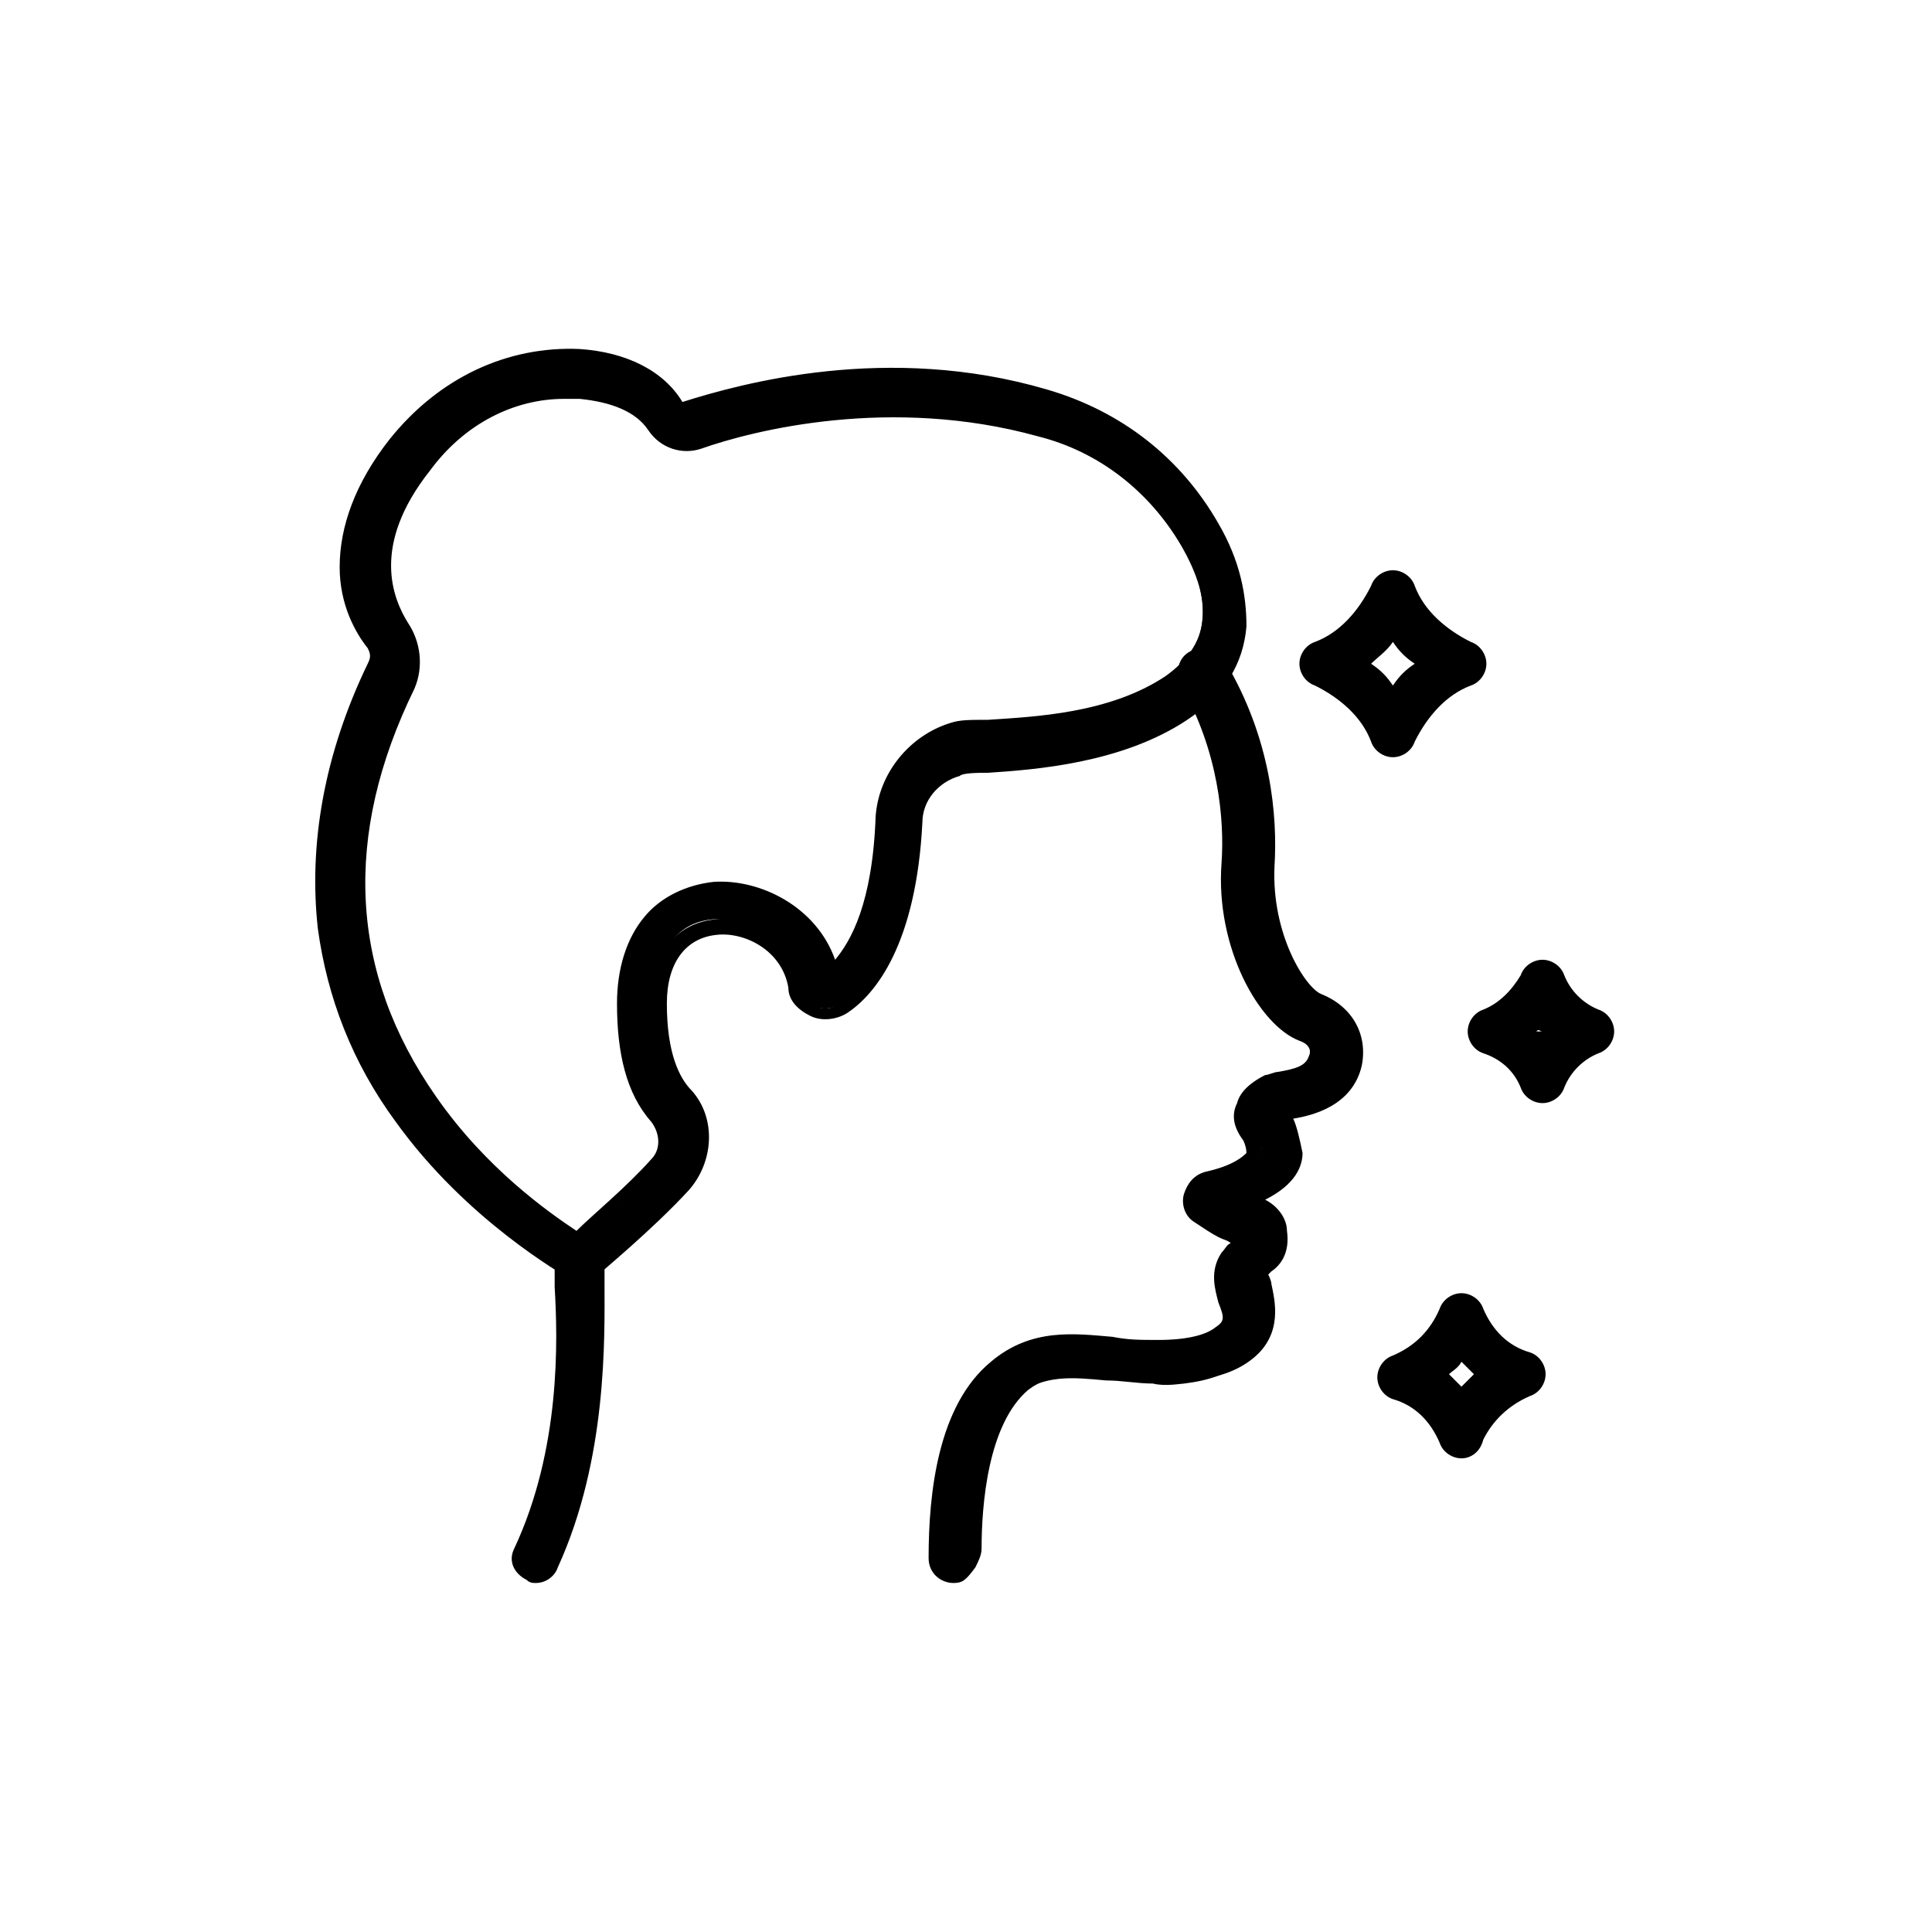 <?xml version="1.0" encoding="UTF-8"?>
<!-- Generator: Adobe Illustrator 25.2.3, SVG Export Plug-In . SVG Version: 6.00 Build 0)  -->
<svg xmlns="http://www.w3.org/2000/svg" xmlns:xlink="http://www.w3.org/1999/xlink" version="1.1" id="Layer_1" x="0px" y="0px" viewBox="0 0 62 62" style="enable-background:new 0 0 62 62;" xml:space="preserve">
<g>
	<g>
		<g>
			<path d="M44.7,24.1c-0.2,0-0.4-0.1-0.5-0.3c-0.4-0.9-1-1.6-1.9-1.9c-0.2-0.1-0.3-0.3-0.3-0.5s0.1-0.4,0.3-0.5     c0.9-0.4,1.6-1,1.9-1.9c0.1-0.2,0.3-0.3,0.5-0.3s0.4,0.1,0.5,0.3c0.4,0.9,1,1.6,1.9,1.9c0.2,0.1,0.3,0.3,0.3,0.5     s-0.1,0.4-0.3,0.5c-0.9,0.4-1.6,1-1.9,1.9C45.1,23.9,44.9,24.1,44.7,24.1z M43.6,21.3c0.4,0.3,0.8,0.7,1.1,1.1     c0.3-0.4,0.7-0.8,1.1-1.1c-0.4-0.3-0.8-0.7-1.1-1.1C44.4,20.7,44,21,43.6,21.3z"></path>
			<path d="M44.7,24.3c-0.3,0-0.6-0.2-0.7-0.5c-0.3-0.8-1-1.4-1.8-1.8c-0.3-0.1-0.5-0.4-0.5-0.7c0-0.3,0.2-0.6,0.5-0.7     c0.8-0.3,1.4-1,1.8-1.8c0.1-0.3,0.4-0.5,0.7-0.5s0.6,0.2,0.7,0.5c0.3,0.8,1,1.4,1.8,1.8c0.3,0.1,0.5,0.4,0.5,0.7     c0,0.3-0.2,0.6-0.5,0.7c-0.8,0.3-1.4,1-1.8,1.8C45.3,24.1,45,24.3,44.7,24.3z M44.7,18.8c-0.1,0-0.2,0.1-0.3,0.2     c-0.4,0.9-1.1,1.7-2.1,2.1c-0.1,0-0.2,0.1-0.2,0.3c0,0.1,0.1,0.2,0.2,0.3c0.9,0.4,1.7,1.1,2.1,2.1c0.1,0.2,0.4,0.2,0.5,0     c0.4-0.9,1.1-1.7,2.1-2.1c0.1,0,0.2-0.1,0.2-0.3c0-0.1-0.1-0.2-0.2-0.3c-1-0.4-1.7-1.1-2.1-2.1C44.9,18.9,44.8,18.8,44.7,18.8z      M44.7,22.9l-0.2-0.3c-0.3-0.4-0.6-0.8-1-1l-0.3-0.2l0.3-0.2c0.4-0.3,0.8-0.6,1-1l0.2-0.3l0.2,0.3c0.3,0.4,0.6,0.8,1,1l0.3,0.2     l-0.3,0.2c-0.4,0.3-0.8,0.6-1,1L44.7,22.9z M44,21.3c0.3,0.2,0.5,0.4,0.7,0.7c0.2-0.3,0.4-0.5,0.7-0.7c-0.3-0.2-0.5-0.4-0.7-0.7     C44.5,20.9,44.2,21.1,44,21.3z"></path>
		</g>
	</g>
	<g>
		<g>
			<path d="M49.5,35.2c-0.2,0-0.4-0.1-0.5-0.3c-0.2-0.6-0.7-1-1.3-1.3c-0.2-0.1-0.3-0.3-0.3-0.5s0.1-0.4,0.3-0.5     c0.6-0.2,1-0.7,1.3-1.3c0.1-0.2,0.3-0.3,0.5-0.3s0.4,0.1,0.5,0.3c0.2,0.6,0.7,1,1.3,1.3c0.2,0.1,0.3,0.3,0.3,0.5     s-0.1,0.4-0.3,0.5c-0.6,0.2-1,0.7-1.3,1.3C49.9,35,49.7,35.2,49.5,35.2z M48.9,33.1c0.2,0.2,0.4,0.3,0.5,0.5     c0.2-0.2,0.3-0.4,0.5-0.5c-0.2-0.2-0.4-0.3-0.5-0.5C49.3,32.7,49.1,32.9,48.9,33.1z"></path>
			<path d="M49.5,35.4c-0.3,0-0.6-0.2-0.7-0.5c-0.2-0.5-0.6-0.9-1.2-1.1c-0.3-0.1-0.5-0.4-0.5-0.7s0.2-0.6,0.5-0.7     c0.5-0.2,0.9-0.6,1.2-1.1c0.1-0.3,0.4-0.5,0.7-0.5s0.6,0.2,0.7,0.5c0.2,0.5,0.6,0.9,1.1,1.1c0.3,0.1,0.5,0.4,0.5,0.7     s-0.2,0.6-0.5,0.7c-0.5,0.2-0.9,0.6-1.1,1.1C50.1,35.2,49.8,35.4,49.5,35.4z M49.5,31.2c-0.1,0-0.2,0.1-0.3,0.2     c-0.3,0.6-0.8,1.2-1.4,1.4c-0.1,0-0.2,0.1-0.2,0.3s0.1,0.2,0.2,0.3c0.6,0.3,1.2,0.8,1.4,1.4c0.1,0.2,0.4,0.2,0.5,0     c0.3-0.6,0.8-1.1,1.4-1.4c0.1,0,0.2-0.1,0.2-0.3s-0.1-0.2-0.2-0.3c-0.6-0.3-1.2-0.8-1.4-1.4C49.7,31.3,49.6,31.2,49.5,31.2z      M49.5,34l-0.2-0.2c-0.1-0.2-0.3-0.3-0.5-0.5l-0.2-0.2l0.2-0.2c0.2-0.1,0.3-0.3,0.5-0.5l0.2-0.2l0.2,0.2c0.1,0.2,0.3,0.3,0.5,0.5     l0.2,0.2l-0.2,0.2c-0.2,0.1-0.3,0.3-0.5,0.5L49.5,34z M49.3,33.1C49.4,33.1,49.4,33.2,49.3,33.1c0.1,0,0.2,0,0.2,0     C49.4,33.1,49.4,33,49.3,33.1C49.4,33,49.4,33,49.3,33.1z"></path>
		</g>
	</g>
	<g>
		<g>
			<path d="M46.9,46.5c-0.2,0-0.4-0.1-0.5-0.3c-0.3-0.7-0.9-1.3-1.6-1.6c-0.2-0.1-0.3-0.3-0.3-0.5s0.1-0.4,0.3-0.5     c0.7-0.3,1.3-0.9,1.6-1.6c0.1-0.2,0.3-0.3,0.5-0.3s0.4,0.1,0.5,0.3c0.3,0.7,0.9,1.3,1.6,1.6c0.2,0.1,0.3,0.3,0.3,0.5     s-0.1,0.4-0.3,0.5c-0.7,0.3-1.3,0.9-1.6,1.6C47.3,46.4,47.1,46.5,46.9,46.5z M46.1,44.1c0.3,0.2,0.6,0.5,0.8,0.8     c0.2-0.3,0.5-0.6,0.8-0.8c-0.3-0.2-0.6-0.5-0.8-0.8C46.6,43.6,46.4,43.9,46.1,44.1z"></path>
			<path d="M46.9,46.8c-0.3,0-0.6-0.2-0.7-0.5c-0.3-0.7-0.8-1.2-1.5-1.4c-0.3-0.1-0.5-0.4-0.5-0.7s0.2-0.6,0.5-0.7     c0.7-0.3,1.2-0.8,1.5-1.5c0.1-0.3,0.4-0.5,0.7-0.5s0.6,0.2,0.7,0.5c0.3,0.7,0.8,1.2,1.5,1.4c0.3,0.1,0.5,0.4,0.5,0.7     s-0.2,0.6-0.5,0.7c-0.7,0.3-1.2,0.8-1.5,1.4C47.5,46.6,47.2,46.8,46.9,46.8z M46.9,42c-0.1,0-0.2,0.1-0.3,0.2     c-0.3,0.8-0.9,1.4-1.7,1.7c-0.1,0-0.2,0.1-0.2,0.3s0.1,0.2,0.2,0.3c0.8,0.3,1.4,0.9,1.7,1.7c0.1,0.2,0.4,0.2,0.5,0     c0.3-0.8,0.9-1.4,1.7-1.7c0.1,0,0.2-0.1,0.2-0.3c0-0.1-0.1-0.2-0.2-0.3c-0.8-0.3-1.4-0.9-1.7-1.7C47.1,42,47,42,46.9,42z      M46.9,45.4l-0.2-0.3c-0.2-0.3-0.5-0.5-0.8-0.7l-0.3-0.2l0.3-0.2c0.3-0.2,0.5-0.5,0.8-0.7l0.2-0.3l0.2,0.3     c0.2,0.3,0.5,0.5,0.7,0.7l0.3,0.2l-0.3,0.2c-0.3,0.2-0.5,0.5-0.7,0.7L46.9,45.4z M46.5,44.1c0.1,0.1,0.3,0.3,0.4,0.4     c0.1-0.1,0.3-0.3,0.4-0.4c-0.1-0.1-0.3-0.3-0.4-0.4C46.8,43.9,46.6,44,46.5,44.1z"></path>
		</g>
	</g>
	<g>
		<g>
			<g>
				<g>
					<path d="M30.6,50.5c-0.3,0-0.5-0.2-0.5-0.5c0-2,0.3-4.8,1.9-6.1c1.2-1,2.5-0.9,3.7-0.7c0.5,0.1,0.9,0.1,1.4,0.1c0,0,0,0,0.1,0       c0.3,0,1.5,0,2-0.5c0.4-0.3,0.3-0.6,0.2-1.1c-0.1-0.4-0.3-0.9,0.1-1.4c0.1-0.2,0.3-0.3,0.4-0.4c0,0,0,0,0.1,0c0,0,0,0,0-0.1       c-0.1-0.1-0.4-0.3-0.6-0.4c-0.3-0.1-0.5-0.3-0.7-0.4c-0.2-0.2-0.3-0.4-0.2-0.7c0-0.3,0.2-0.5,0.5-0.5l0,0       c1.1-0.3,1.5-0.6,1.5-0.7c0-0.4-0.1-0.5-0.2-0.6c-0.2-0.3-0.3-0.7-0.2-1s0.4-0.6,0.7-0.7c0.1,0,0.3-0.1,0.4-0.1       c0.6-0.1,1.1-0.2,1.2-0.7c0.1-0.2,0.1-0.6-0.4-0.8c-1.2-0.4-2.5-2.9-2.3-5.4c0.1-1.5-0.1-3.7-1.4-5.9c-0.2-0.3-0.1-0.6,0.2-0.7       c0.3-0.2,0.6-0.1,0.7,0.2c1.4,2.4,1.6,4.9,1.5,6.5c-0.1,2.3,1.1,4.1,1.6,4.3c0.9,0.3,1.3,1.1,1.1,2c-0.3,1.2-1.4,1.4-2.1,1.5       c-0.1,0-0.2,0-0.3,0.1l0,0l0,0c0.2,0.2,0.4,0.6,0.4,1.3c0,0.6-0.5,1.1-1.5,1.5c0.5,0.3,1,0.6,1,1.1c0.1,0.6-0.2,0.9-0.4,1.1       c-0.1,0.1-0.1,0.1-0.2,0.2c-0.1,0.1,0,0.3,0.1,0.5c0.1,0.5,0.4,1.4-0.6,2.2c-0.4,0.4-1,0.6-1.8,0.7c-0.1,0-0.6,0.1-1,0l0,0       c-0.5,0-1-0.1-1.5-0.1c-1.1-0.1-2-0.2-2.9,0.5c-1.4,1.2-1.6,3.8-1.5,5.3C31.1,50.3,30.9,50.5,30.6,50.5L30.6,50.5z M37.6,43.5       c0,0.1,0.1,0.2,0.1,0.3C37.7,43.7,37.6,43.6,37.6,43.5z M37.2,43.3L37.2,43.3L37.2,43.3z M39.3,38L39.3,38L39.3,38z M40.4,37       L40.4,37L40.4,37z M41.1,35.7L41.1,35.7L41.1,35.7z"></path>
					<path d="M30.6,50.8c-0.4,0-0.8-0.3-0.8-0.8c0-2.1,0.3-4.9,2-6.3c1.3-1.1,2.7-0.9,3.9-0.8c0.5,0.1,0.9,0.1,1.4,0.1h0.1       c0.2,0,1.3,0,1.8-0.4c0.3-0.2,0.3-0.3,0.1-0.8c-0.1-0.4-0.3-1,0.1-1.6c0.1-0.1,0.2-0.3,0.3-0.3c-0.1-0.1-0.2-0.1-0.4-0.2       c-0.2-0.1-0.5-0.3-0.8-0.5s-0.4-0.6-0.3-0.9c0.1-0.3,0.3-0.6,0.7-0.7l0,0l0,0l0,0c0.9-0.2,1.2-0.5,1.3-0.6       c0-0.2-0.1-0.4-0.1-0.4c-0.3-0.4-0.4-0.8-0.2-1.2c0.1-0.4,0.5-0.7,0.9-0.9c0.1,0,0.3-0.1,0.4-0.1c0.6-0.1,0.9-0.2,1-0.5       c0.1-0.2,0-0.4-0.3-0.5c-1.3-0.5-2.7-3-2.5-5.7c0.1-1.4-0.1-3.6-1.3-5.7c-0.2-0.4-0.1-0.9,0.3-1.1c0.4-0.2,0.9-0.1,1.1,0.3       c1.5,2.5,1.7,5,1.6,6.6c-0.1,2.2,1,3.9,1.5,4.1c1,0.4,1.5,1.3,1.3,2.3c-0.3,1.3-1.6,1.6-2.2,1.7c0.1,0.2,0.2,0.6,0.3,1.1       c0,0.4-0.2,1-1.2,1.5c0.4,0.2,0.7,0.6,0.7,1c0.1,0.7-0.2,1.1-0.5,1.3c-0.1,0.1-0.1,0.1-0.1,0.1s0.1,0.2,0.1,0.3       c0.1,0.5,0.4,1.6-0.6,2.4c-0.5,0.4-1.1,0.6-1.9,0.7c-0.3,0-0.7,0.1-1,0l0,0c-0.5,0-1-0.1-1.5-0.1c-1.2-0.1-2-0.2-2.8,0.4       c-1.3,1.1-1.5,3.7-1.5,5.1c0,0.2-0.1,0.4-0.2,0.6C31,50.7,30.9,50.8,30.6,50.8L30.6,50.8z M30.6,50.5L30.6,50.5L30.6,50.5z        M34.4,43.3c-0.8,0-1.5,0.2-2.3,0.8c-1.6,1.3-1.9,4-1.8,5.9c0,0.2,0.1,0.3,0.3,0.3l0,0c0.1,0,0.1,0,0.2-0.1s0.1-0.1,0.1-0.2       c0-1.5,0.2-4.3,1.6-5.5c1-0.8,2-0.7,3.1-0.6c0.5,0.1,1,0.1,1.5,0.1c0.2,0,0.6,0,0.9,0c0.7-0.1,1.3-0.3,1.7-0.6       c0.8-0.7,0.6-1.4,0.5-1.9c-0.1-0.3-0.2-0.6,0-0.8c0.1-0.1,0.2-0.2,0.2-0.2c0.2-0.2,0.4-0.4,0.4-0.9c-0.1-0.4-0.5-0.7-0.9-0.9       l-0.5-0.3l0.5-0.2c0.6-0.2,1.3-0.7,1.3-1.3S41,36,40.9,35.8l-0.1-0.1l-0.1-0.3H41c0.1,0,0.2,0,0.3-0.1c0.6-0.1,1.7-0.3,1.9-1.4       c0.2-0.8-0.2-1.4-1-1.7c-0.7-0.3-1.9-2.2-1.8-4.6c0.1-1.6-0.1-4-1.5-6.3c-0.1-0.1-0.3-0.2-0.4-0.1c-0.1,0-0.1,0.1-0.1,0.2       s0,0.2,0,0.2c1.3,2.2,1.5,4.5,1.4,6c-0.1,2.4,1.1,4.8,2.2,5.2c0.3,0.1,0.7,0.4,0.6,1.1c-0.1,0.7-0.8,0.8-1.4,0.9       c-0.1,0-0.3,0-0.4,0.1c-0.3,0.1-0.5,0.3-0.6,0.5c-0.1,0.3,0,0.6,0.1,0.8c0.1,0.1,0.2,0.4,0.2,0.8v0.1v0.1       c-0.1,0.2-0.6,0.6-1.7,0.9l0,0c-0.2,0.1-0.3,0.2-0.3,0.3c0,0.2,0,0.3,0.2,0.4c0.2,0.2,0.5,0.3,0.7,0.4c0.4,0.2,0.6,0.3,0.7,0.5       v0.1V40l0,0c-0.1,0.1-0.2,0.2-0.4,0.4c-0.3,0.4-0.2,0.9-0.1,1.2c0.2,0.6,0.2,0.9-0.3,1.3c-0.4,0.3-1,0.5-1.5,0.5       c0,0.1,0.1,0.2,0.1,0.3h-0.5c0-0.1,0-0.1,0-0.1l0.3-0.1c-0.2,0-0.3,0-0.4,0l0,0l0,0l0,0c-0.5,0-1-0.1-1.5-0.1       C35.3,43.3,34.8,43.3,34.4,43.3z M39.5,38h-0.2l0.1-0.2L39.3,38l0.1-0.2l0.1,0.1L39.5,38z"></path>
				</g>
			</g>
			<g>
				<g>
					<path d="M17.2,50.5c-0.1,0-0.2,0-0.2,0c-0.3-0.1-0.4-0.4-0.3-0.7c1.5-3.3,1.4-6.8,1.4-8.5c0-0.6,0-0.8,0-1       c0.1-0.3,0.4-0.5,0.6-0.4c0.3,0.1,0.5,0.4,0.4,0.6c0,0.1,0,0.4,0,0.7c0,1.6,0.1,5.5-1.5,9C17.6,50.4,17.4,50.5,17.2,50.5z        M19.1,40.5L19.1,40.5L19.1,40.5z"></path>
					<path d="M17.2,50.8c-0.1,0-0.2,0-0.3-0.1c-0.4-0.2-0.6-0.6-0.4-1c1.5-3.2,1.4-6.7,1.3-8.4c0-0.6,0-0.9,0-1.1       c0-0.2,0.2-0.4,0.4-0.5c0.2-0.1,0.4-0.1,0.6-0.1c0.4,0.1,0.7,0.5,0.6,0.9c0,0.1,0,0.4,0,0.7c0,1.7,0.1,5.6-1.5,9.1       C17.8,50.6,17.5,50.8,17.2,50.8z M18.6,40.1c-0.1,0-0.1,0-0.1,0c-0.1,0-0.1,0.1-0.1,0.2c0,0.1,0,0.4,0,1c0,1.7,0.1,5.3-1.4,8.7       c-0.1,0.1,0,0.3,0.1,0.4c0.1,0.1,0.3,0,0.4-0.1c1.6-3.5,1.5-7.3,1.4-8.9c0-0.4,0-0.6,0-0.7v-0.1C18.9,40.2,18.8,40.1,18.6,40.1       C18.7,40.1,18.6,40.1,18.6,40.1z M19.1,40.5l0.2,0.2L19.1,40.5z"></path>
				</g>
			</g>
		</g>
		<g>
			<g>
				<path d="M18.6,40.9c-0.1,0-0.2,0-0.3-0.1c-0.1-0.1-3.1-1.7-5.4-5c-1.4-1.9-2.2-4-2.4-6.1c-0.3-2.7,0.2-5.5,1.6-8.3      c0.1-0.2,0.1-0.5-0.1-0.7c-0.4-0.5-0.8-1.4-0.8-2.5c0-1.3,0.5-2.6,1.5-4c1.5-2,3.6-2.9,5.9-2.8c1.4,0.1,2.6,0.7,3.2,1.6      c0,0.1,0.1,0.1,0.2,0.1c1.8-0.6,6.6-1.9,11.6-0.4c2.3,0.7,4.2,2.1,5.3,4.2c0.6,1.1,0.9,2.2,0.8,3.1c-0.1,1.1-0.7,2.1-1.8,2.8      c-2,1.4-4.8,1.5-6.3,1.6c-0.4,0-0.8,0.1-0.9,0.1c-0.8,0.2-1.4,0.9-1.4,1.8c-0.2,3.8-1.4,5.3-2.3,5.9c-0.3,0.2-0.6,0.2-0.9,0.1      c-0.3-0.1-0.5-0.4-0.6-0.8c-0.2-1.3-1.5-2-2.6-2c-1.2,0.1-1.8,1-1.8,2.5c0,1.6,0.5,2.5,0.8,3c0.7,0.8,0.7,2.1-0.1,2.9      c-1.2,1.3-2.9,2.7-2.9,2.8C18.9,40.9,18.7,40.9,18.6,40.9z M18.1,12.5c-1.7,0-3.3,0.8-4.5,2.4c-2,2.5-1.3,4.3-0.7,5.2      c0.4,0.5,0.4,1.2,0.2,1.8c-2.4,4.8-2.1,9.3,0.7,13.3c1.7,2.5,3.9,4,4.8,4.5c0.5-0.4,1.7-1.4,2.5-2.4c0.4-0.4,0.4-1.1,0-1.5      c-0.7-0.9-1.1-2.1-1.1-3.7c0-1.1,0.3-2,0.8-2.6s1.2-0.9,2-1c1.5-0.1,3.3,0.9,3.7,2.7c0.6-0.5,1.5-1.7,1.7-5      c0.1-1.3,1-2.4,2.2-2.7c0.2-0.1,0.6-0.1,1.1-0.1c1.5-0.1,4-0.3,5.8-1.5c1.5-1,1.7-2.6,0.6-4.5c-1-1.8-2.7-3.1-4.7-3.7      c-4.8-1.4-9.3-0.2-11,0.4l0,0c-0.5,0.2-1.1,0-1.4-0.5c-0.4-0.6-1.3-1-2.4-1.1C18.4,12.5,18.3,12.5,18.1,12.5z M22.2,13.7      L22.2,13.7L22.2,13.7z"></path>
				<path d="M18.6,41.1c-0.1,0-0.3,0-0.4-0.1s-3.2-1.8-5.5-5c-1.4-1.9-2.2-4-2.5-6.2c-0.3-2.7,0.2-5.6,1.6-8.5      c0.1-0.2,0.1-0.3,0-0.5c-0.4-0.5-0.9-1.4-0.9-2.6c0-1.3,0.5-2.7,1.6-4.1c1.6-2,3.8-3,6.1-2.9c1.5,0.1,2.7,0.7,3.3,1.7      c1.9-0.6,6.6-1.9,11.7-0.4c2.4,0.7,4.3,2.2,5.5,4.3c0.7,1.2,0.9,2.3,0.9,3.3c-0.1,1.2-0.7,2.2-1.9,3c-2.1,1.4-4.9,1.6-6.4,1.7      c-0.3,0-0.8,0-0.9,0.1c-0.7,0.2-1.2,0.8-1.2,1.5c-0.2,3.9-1.5,5.5-2.4,6.1c-0.3,0.2-0.8,0.3-1.2,0.1c-0.4-0.2-0.7-0.5-0.7-0.9      c-0.2-1.2-1.4-1.8-2.3-1.7c-1,0.1-1.6,0.9-1.6,2.2c0,1.6,0.4,2.4,0.8,2.8c0.8,0.9,0.7,2.3-0.1,3.2c-1.2,1.3-2.8,2.6-3,2.8      C19,41.1,18.8,41.1,18.6,41.1z M18.1,11.7c-2,0-3.8,0.9-5.1,2.7c-1,1.3-1.5,2.6-1.5,3.8c0,1.1,0.4,1.9,0.8,2.3      c0.2,0.3,0.2,0.7,0.1,1c-1.4,2.8-1.9,5.6-1.6,8.2c0.3,2.1,1.1,4.1,2.4,6c2.3,3.2,5.2,4.8,5.3,4.9c0.1,0.1,0.2,0,0.3,0      c0.2-0.1,1.8-1.5,2.9-2.7c0.7-0.7,0.7-1.8,0.1-2.6c-0.4-0.5-0.9-1.4-0.9-3.1c0-1.6,0.8-2.6,2.1-2.7c1.2-0.1,2.6,0.7,2.8,2.2      c0,0.3,0.2,0.5,0.4,0.6c0.2,0.1,0.5,0.1,0.7-0.1c0.9-0.6,2-2,2.2-5.8c0.1-0.9,0.7-1.7,1.6-2c0.1,0,0.5-0.1,1-0.1      c1.5-0.1,4.2-0.3,6.2-1.6c1-0.7,1.6-1.6,1.7-2.6c0.1-0.9-0.2-1.9-0.8-3c-1.1-2-3-3.4-5.2-4c-5-1.4-9.7-0.2-11.5,0.4      c-0.2,0.1-0.4,0-0.5-0.2c-0.6-0.9-1.6-1.4-3-1.5C18.5,11.7,18.3,11.7,18.1,11.7z M22.1,13L22.1,13L22.1,13z M18.6,40l-0.2-0.1      c-0.9-0.5-3.1-2.1-4.8-4.6c-2.9-4.1-3.1-8.7-0.7-13.6c0.2-0.5,0.2-1.1-0.1-1.6c-0.6-0.9-1.4-2.8,0.7-5.5      c1.3-1.7,3.2-2.6,5.1-2.4c1.2,0.1,2.1,0.5,2.6,1.2c0.2,0.4,0.7,0.5,1.1,0.4c1.7-0.6,6.3-1.8,11.1-0.4c2.1,0.6,3.8,1.9,4.8,3.8      c1.5,2.6,0.4,4.1-0.7,4.9c-1.8,1.2-4.4,1.4-5.9,1.5c-0.5,0-0.9,0.1-1.1,0.1c-1.1,0.3-2,1.3-2,2.5c-0.2,3.3-1.1,4.7-1.8,5.2      l-0.3,0.2l-0.1-0.4c-0.3-1.7-2-2.6-3.4-2.5c-0.7,0.1-1.4,0.4-1.8,0.9c-0.5,0.6-0.8,1.4-0.8,2.4c0,1.5,0.3,2.7,1,3.5      c0.4,0.5,0.4,1.3-0.1,1.8c-0.9,1-2.1,2-2.5,2.4L18.6,40z M18.1,12.8c-1.6,0-3.2,0.8-4.3,2.3c-1.9,2.4-1.2,4.1-0.7,4.9      c0.4,0.6,0.5,1.4,0.2,2.1c-2.3,4.7-2.1,9.1,0.7,13.1c1.6,2.3,3.6,3.7,4.5,4.3c0.5-0.5,1.6-1.4,2.4-2.3c0.3-0.3,0.3-0.8,0-1.2      c-0.8-0.9-1.1-2.2-1.1-3.8c0-1.1,0.3-2.1,0.9-2.8c0.5-0.6,1.3-1,2.2-1.1c1.5-0.1,3.3,0.8,3.9,2.5c0.5-0.6,1.2-1.8,1.3-4.6      c0.1-1.4,1.1-2.6,2.4-3c0.3-0.1,0.6-0.1,1.2-0.1c1.5-0.1,3.9-0.2,5.7-1.4c1.4-1,1.6-2.3,0.5-4.2c-1-1.7-2.6-3-4.6-3.5      c-4.7-1.3-9.1-0.2-10.8,0.4c-0.6,0.2-1.3,0-1.7-0.6c-0.4-0.6-1.2-0.9-2.2-1C18.4,12.8,18.3,12.8,18.1,12.8z"></path>
			</g>
		</g>
	</g>
</g>
</svg>
